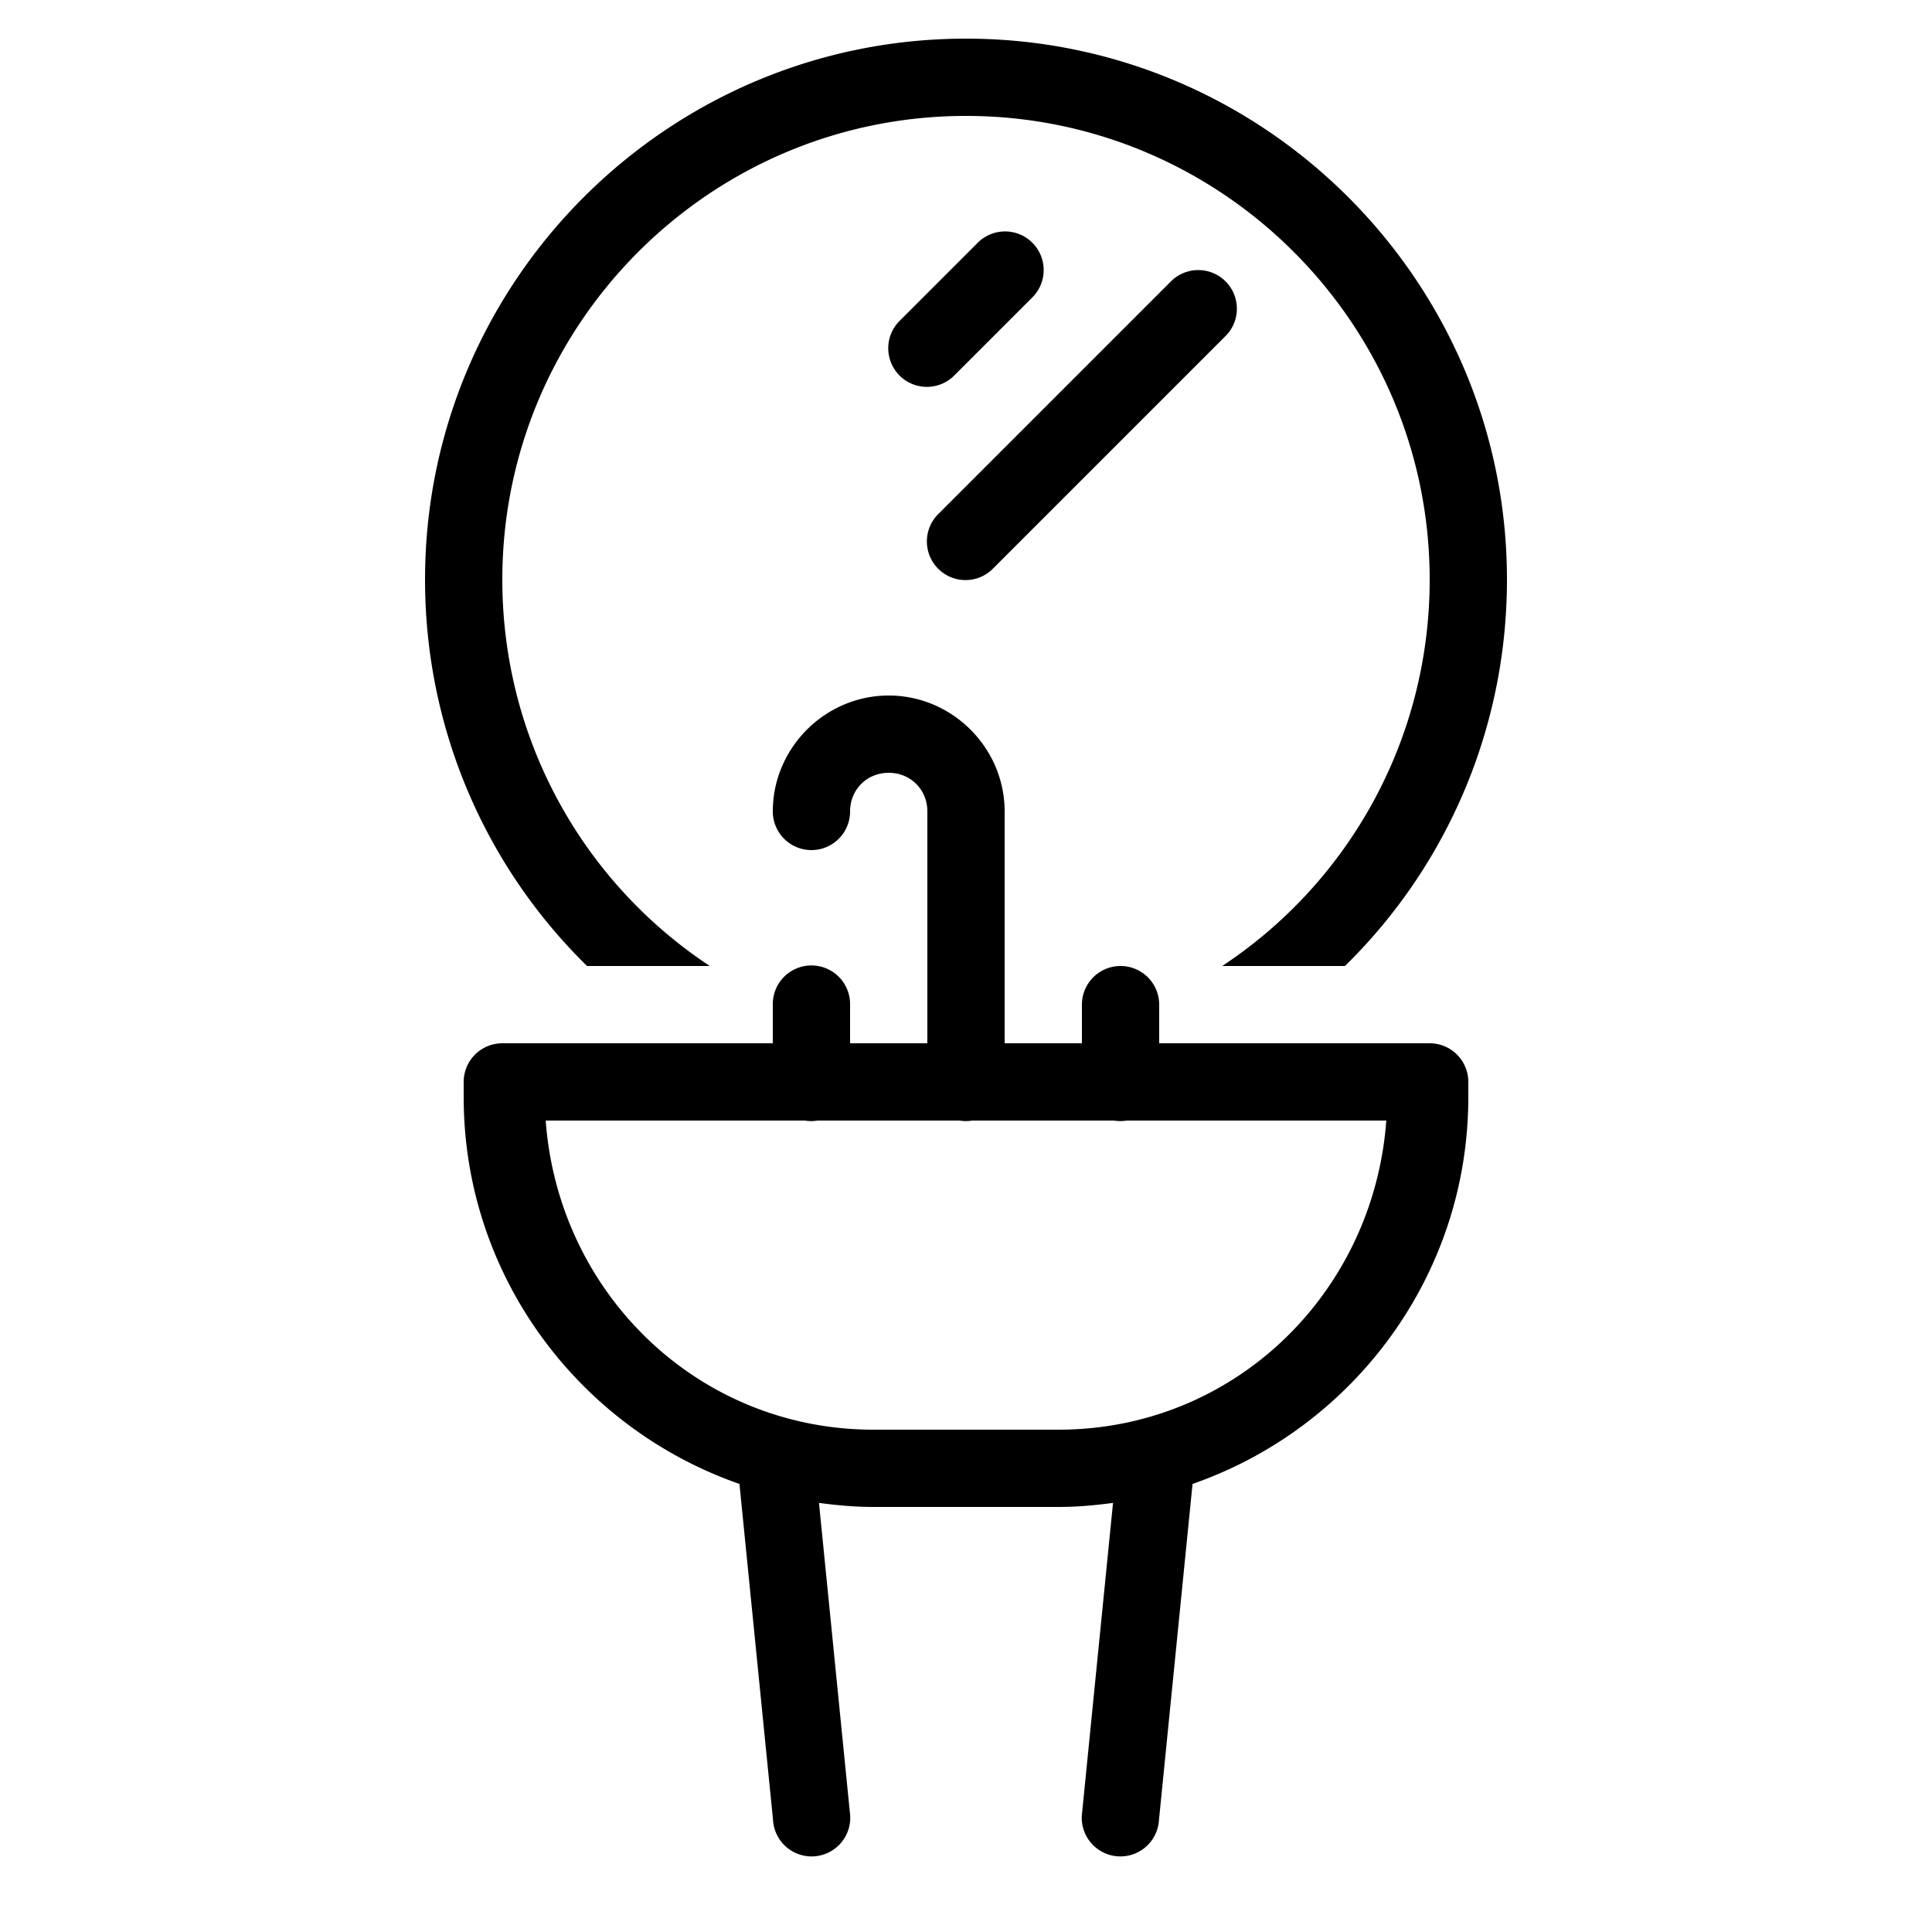 <?xml version="1.0" encoding="utf-8"?>
<svg fill="#000000" width="800px" height="800px" viewBox="0 0 50 50" xmlns="http://www.w3.org/2000/svg" xmlns:xlink="http://www.w3.org/1999/xlink"><path d="M25 1C17.28 1 11 7.28 11 15C11 18.866 12.569 22.429 15.193 25L18.369 25C15.07 22.819 13 19.11 13 15C13 8.383 18.383 3 25 3C31.617 3 37 8.383 37 15C37 19.11 34.93 22.819 31.631 25L34.807 25C37.431 22.429 39 18.866 39 15C39 7.28 32.72 1 25 1 z M 25.98 5.99 A 1 1 0 0 0 25.293 6.293L23.293 8.293 A 1 1 0 1 0 24.707 9.707L26.707 7.707 A 1 1 0 0 0 25.98 5.99 z M 30.98 6.99 A 1 1 0 0 0 30.293 7.293L24.293 13.293 A 1 1 0 1 0 25.707 14.707L31.707 8.707 A 1 1 0 0 0 30.98 6.99 z M 23 18C21.355 18 20 19.355 20 21 A 1 1 0 1 0 22 21C22 20.435 22.435 20 23 20C23.565 20 24 20.435 24 21L24 27L22 27L22 26 A 1 1 0 0 0 20.984 24.986 A 1 1 0 0 0 20 26L20 27L13 27 A 1 1 0 0 0 12 28L12 28.393C12 33.023 14.991 36.961 19.137 38.404L20.006 47.1 A 1 1 0 1 0 21.994 46.9L21.195 38.895C21.659 38.957 22.128 39 22.607 39L27.393 39C27.873 39 28.341 38.957 28.805 38.895L28.006 46.9 A 1 1 0 1 0 29.994 47.1L30.863 38.404C35.01 36.961 38 33.023 38 28.393L38 28 A 1 1 0 0 0 37 27L30 27L30 26 A 1 1 0 1 0 28 26L28 27L26 27L26 21C26 19.355 24.645 18 23 18 z M 14.123 29L20.832 29 A 1 1 0 0 0 21.158 29L24.832 29 A 1 1 0 0 0 25.158 29L28.832 29 A 1 1 0 0 0 29.158 29L35.877 29C35.551 33.464 31.942 37 27.393 37L22.607 37C18.059 37 14.449 33.464 14.123 29 z"/></svg>